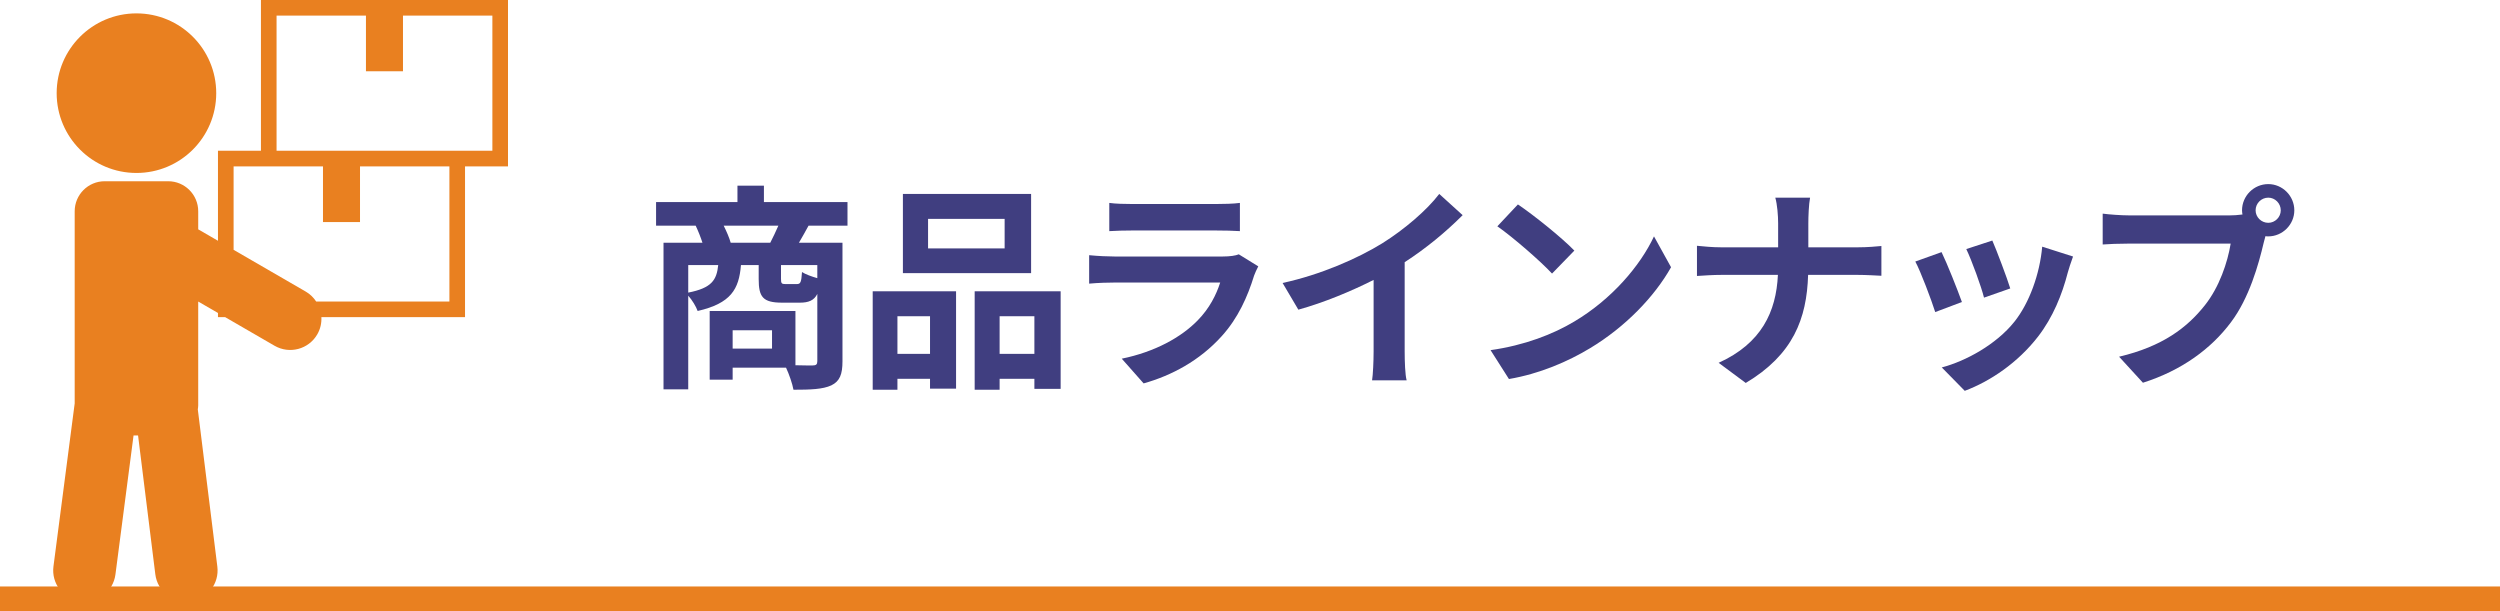 <?xml version="1.0" encoding="UTF-8"?>
<svg xmlns="http://www.w3.org/2000/svg" viewBox="0 0 400 97.779">
  <defs>
    <style>
      .cls-1 {
        fill: none;
        stroke: #e98020;
        stroke-miterlimit: 10;
        stroke-width: 3.943px;
      }

      .cls-2 {
        fill: #e98020;
      }

      .cls-3 {
        fill: #403e80;
      }
    </style>
  </defs>
  <g id="_イヤー_1" data-name="レイヤー 1"/>
  <g id="_イヤー_2" data-name="レイヤー 2">
    <g id="text">
      <line class="cls-1" y1="95.807" x2="400" y2="95.807"/>
      <g id="_1" data-name="61">
        <g>
          <path class="cls-2" d="M41.75,0V24.121h-6.875v14.402l-3.16-1.829v-2.891c0-2.651-2.153-4.805-4.805-4.805h-10.158c-2.651,0-4.802,2.153-4.802,4.805v30.742l-3.396,26.079c-.356,2.737,1.575,5.247,4.313,5.603s5.248-1.575,5.604-4.314l2.897-22.241h.722l2.761,22.215c.34,2.739,2.838,4.685,5.579,4.343,2.74-.339,4.686-2.837,4.345-5.579l-3.125-25.142c.028-.213,.065-.422,.065-.642v-16.621l3.16,1.831v.664h1.147l7.909,4.58c2.39,1.384,5.449,.569,6.834-1.821,.503-.869,.707-1.826,.659-2.759h22.981V26.621h6.875V0H41.75Zm-4.375,26.621h14.302v8.906h5.925v-8.906h14.303v21.621h-21.317c-.413-.623-.953-1.172-1.644-1.573l-11.569-6.699v-13.35Zm41.405-2.5H44.25V2.5h14.302V11.406h5.925V2.5h14.303V24.121Z"/>
          <path class="cls-2" d="M21.83,27.673c-7.048,0-12.764-5.715-12.764-12.766S14.781,2.141,21.83,2.141c7.053,0,12.766,5.716,12.766,12.766,0,7.051-5.713,12.766-12.766,12.766Z"/>
        </g>
      </g>
    </g>
    <g id="base">
      <g>
        <path class="cls-3" d="M129.37,36.105c-.56,1.016-1.085,1.961-1.54,2.73h6.966v18.972c0,2.065-.42,3.186-1.785,3.851-1.365,.63-3.325,.7-6.056,.7-.176-.979-.7-2.485-1.19-3.535h-8.541v1.925h-3.675v-10.991h13.721v8.682c1.226,.035,2.311,.035,2.73,.035,.596,0,.771-.176,.771-.7v-10.746c-.525,1.05-1.4,1.399-2.801,1.399h-2.835c-3.115,0-3.745-.944-3.745-3.78v-2.24h-2.836c-.314,3.886-1.61,6.126-6.931,7.351-.245-.699-.875-1.75-1.505-2.45v14.981h-3.955v-23.452h6.23c-.28-.875-.7-1.925-1.085-2.73h-6.336v-3.78h13.021v-2.625h4.235v2.625h13.371v3.78h-6.23Zm-19.252,10.712c3.745-.735,4.551-1.996,4.796-4.411h-4.796v4.411Zm13.126-7.981c.42-.84,.91-1.82,1.295-2.73h-8.75c.455,.91,.91,1.961,1.12,2.73h6.335Zm.28,14.002h-6.301v2.94h6.301v-2.94Zm7.246-10.432h-5.811v2.205c0,.735,.104,.841,.7,.841h1.82c.595,0,.734-.245,.84-1.926,.524,.351,1.575,.735,2.45,.98v-2.101Z"/>
        <path class="cls-3" d="M139.633,46.606h13.337v15.577h-4.166v-1.575h-5.215v1.75h-3.956v-15.752Zm3.956,3.991v6.021h5.215v-6.021h-5.215Zm21.387-6.896h-20.512v-12.671h20.512v12.671Zm-4.235-8.681h-12.251v4.726h12.251v-4.726Zm8.961,11.586v15.612h-4.2v-1.61h-5.565v1.75h-3.99v-15.752h13.756Zm-4.2,10.012v-6.021h-5.565v6.021h5.565Z"/>
        <path class="cls-3" d="M201.323,42.616c-.245,.455-.524,1.085-.665,1.471-1.05,3.396-2.555,6.79-5.18,9.695-3.536,3.921-8.017,6.301-12.497,7.562l-3.5-3.956c5.285-1.085,9.485-3.395,12.146-6.125,1.89-1.926,2.975-4.096,3.604-6.056h-16.906c-.84,0-2.59,.035-4.061,.175v-4.551c1.471,.141,2.976,.21,4.061,.21h17.327c1.12,0,2.065-.14,2.555-.35l3.115,1.925Zm-23.837-10.15c.979,.14,2.45,.175,3.641,.175h13.476c1.085,0,2.801-.035,3.78-.175v4.515c-.944-.069-2.59-.104-3.85-.104h-13.406c-1.121,0-2.626,.035-3.641,.104v-4.515Z"/>
        <path class="cls-3" d="M224.748,56.267c0,1.54,.07,3.711,.315,4.586h-5.531c.141-.84,.245-3.046,.245-4.586v-11.48c-3.605,1.819-7.98,3.64-12.041,4.76l-2.521-4.271c6.126-1.33,12.007-3.92,15.927-6.335,3.535-2.205,7.176-5.321,9.137-7.911l3.745,3.396c-2.66,2.66-5.811,5.285-9.276,7.525v14.316Z"/>
        <path class="cls-3" d="M251.897,51.437c5.95-3.535,10.536-8.891,12.741-13.616l2.73,4.936c-2.66,4.726-7.316,9.556-12.952,12.951-3.535,2.135-8.051,4.096-12.986,4.936l-2.94-4.621c5.461-.77,10.012-2.555,13.407-4.585Zm0-11.341l-3.57,3.675c-1.82-1.96-6.196-5.775-8.751-7.561l3.29-3.5c2.45,1.645,7.001,5.285,9.031,7.386Z"/>
        <path class="cls-3" d="M297.209,39.571c1.61,0,3.081-.14,3.815-.21v4.761c-.734-.035-2.45-.141-3.851-.141h-7.875c-.21,7.036-2.416,12.776-9.977,17.292l-4.34-3.221c6.86-3.115,9.205-8.155,9.485-14.071h-8.926c-1.54,0-2.94,.105-4.025,.175v-4.83c1.05,.105,2.485,.245,3.886,.245h9.101v-3.851c0-1.19-.14-3.01-.455-4.096h5.565c-.21,1.086-.279,3.046-.279,4.131v3.815h7.875Z"/>
        <path class="cls-3" d="M313.906,48.322l-4.271,1.61c-.595-1.891-2.345-6.546-3.186-8.086l4.2-1.506c.875,1.785,2.556,6.021,3.256,7.981Zm17.781-7.281c-.42,1.12-.63,1.855-.84,2.556-.91,3.535-2.38,7.176-4.76,10.256-3.256,4.2-7.631,7.141-11.727,8.681l-3.676-3.745c3.851-1.015,8.716-3.675,11.621-7.315,2.381-2.976,4.061-7.631,4.446-12.007l4.935,1.575Zm-10.046,5.111l-4.2,1.47c-.42-1.715-1.96-5.95-2.835-7.771l4.165-1.365c.665,1.505,2.381,6.056,2.87,7.666Z"/>
        <path class="cls-3" d="M356.8,34.461c.49,0,1.226-.035,1.995-.141-.035-.21-.07-.42-.07-.665,0-2.31,1.891-4.2,4.201-4.2,2.275,0,4.165,1.891,4.165,4.2,0,2.275-1.89,4.166-4.165,4.166-.141,0-.315,0-.455-.035l-.28,1.05c-.805,3.431-2.311,8.856-5.251,12.741-3.15,4.201-7.806,7.666-14.071,9.661l-3.815-4.165c6.966-1.646,10.887-4.655,13.722-8.227,2.311-2.905,3.641-6.86,4.131-9.87h-16.312c-1.609,0-3.255,.069-4.165,.14v-4.936c1.016,.14,3.01,.28,4.165,.28h16.207Zm8.121-.806c0-1.12-.91-2.03-1.995-2.03-1.12,0-2.03,.91-2.03,2.03,0,1.085,.91,1.995,2.03,1.995,1.085,0,1.995-.91,1.995-1.995Z"/>
      </g>
    </g>
  </g>
</svg>